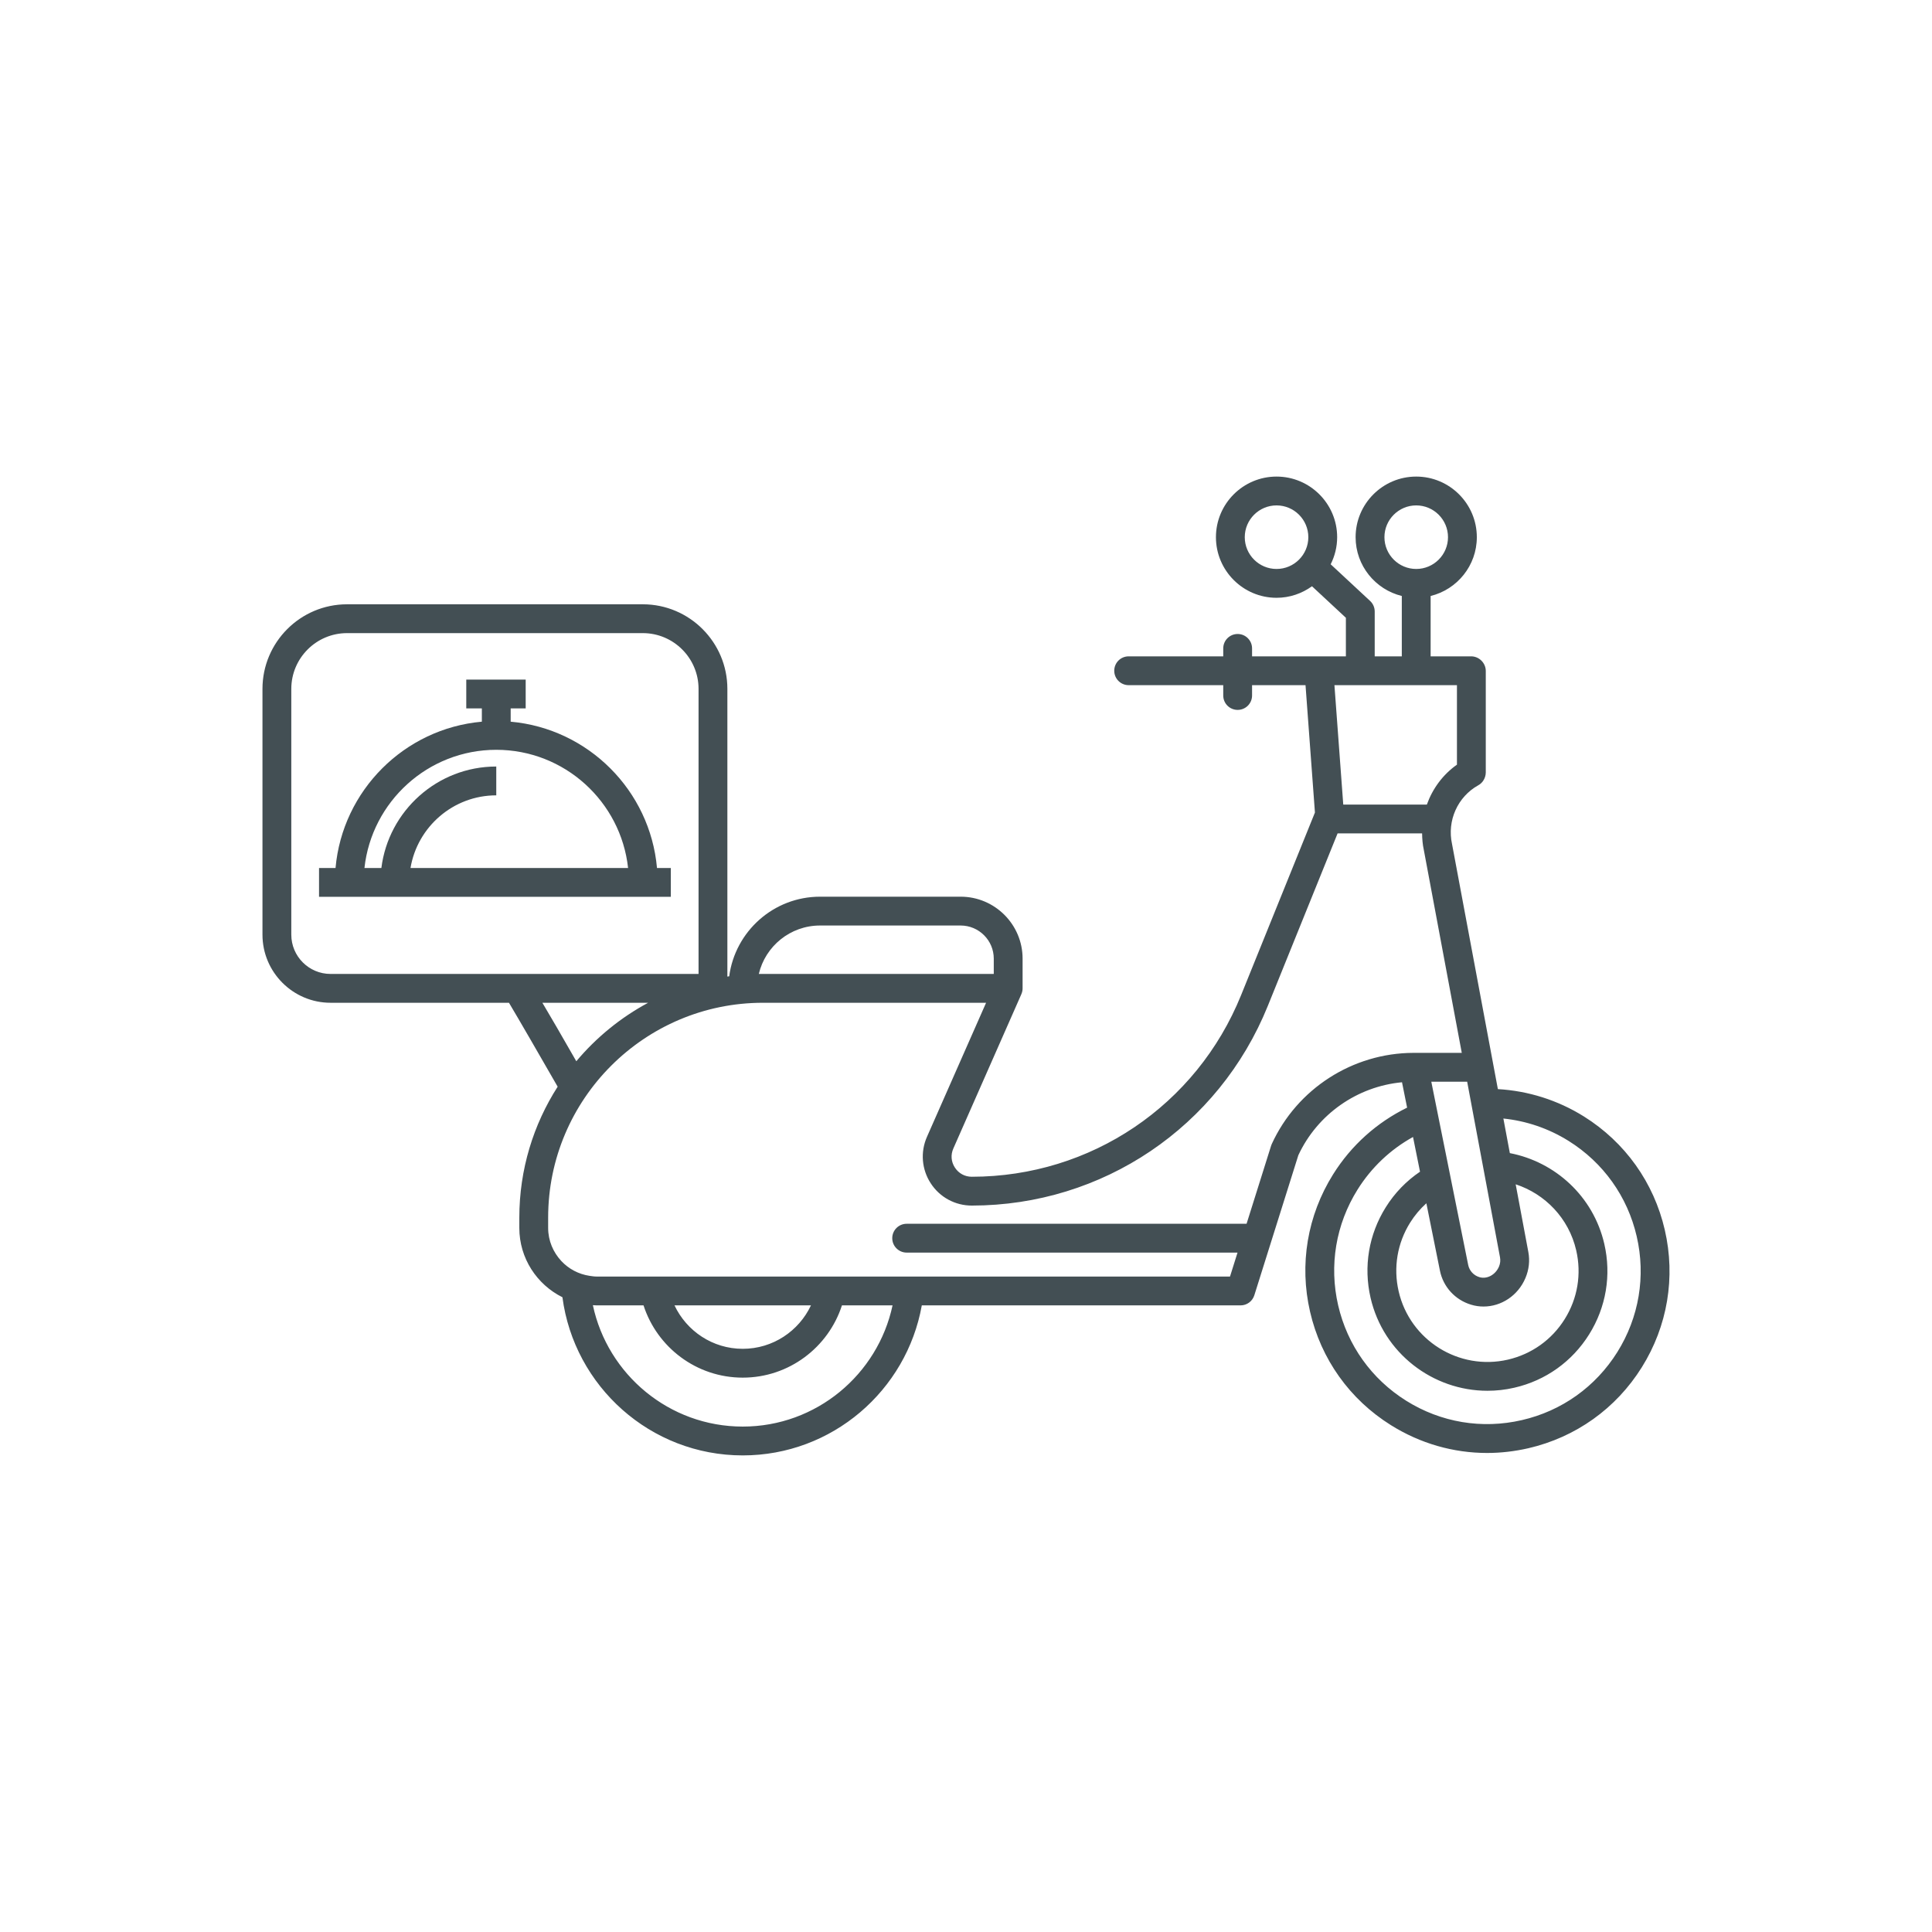 <?xml version="1.0" encoding="UTF-8"?>
<svg width="301.6pt" version="1.1" xmlns="http://www.w3.org/2000/svg" height="301.6pt" viewBox="0 0 301.6 301.6" xmlns:xlink="http://www.w3.org/1999/xlink">
 <defs>
  <clipPath id="Clip0">
   <path d="M0 0 L301.6 0 L301.6 301.6 L0 301.6 L0 0 Z" transform="translate(5.68434e-14, 1.13687e-13)"/>
  </clipPath>
  <clipPath id="Clip1">
   <path d="M0 0 L301.6 0 L301.6 301.6 L0 301.6 L0 0 Z" transform="translate(5.68434e-14, 1.13687e-13)"/>
  </clipPath>
 </defs>
 <g id="Background">
  <g id="Group44" clip-path="url(#Clip0)">
   <g id="Group45" clip-path="url(#Clip1)">
    <path style="fill:#434f54; fill-rule:evenodd;stroke:none;" d="M211.505 136.673 C208.119 142.083 202.826 145.863 196.602 147.293 C190.377 148.733 183.966 147.663 178.549 144.273 C173.133 140.883 169.359 135.593 167.922 129.373 C166.487 123.143 167.56 116.733 170.946 111.313 C173.128 107.823 176.107 105.033 179.609 103.093 L180.701 108.513 C178.578 109.953 176.751 111.823 175.349 114.073 C172.698 118.313 171.858 123.323 172.982 128.203 C174.977 136.853 182.703 142.713 191.224 142.713 C192.614 142.713 194.024 142.563 195.434 142.233 C200.308 141.113 204.451 138.153 207.102 133.913 C209.753 129.673 210.594 124.653 209.47 119.783 C207.753 112.343 201.786 106.973 194.724 105.613 L193.714 100.213 C197.29 100.583 200.764 101.753 203.902 103.713 C209.319 107.103 213.093 112.393 214.529 118.613 C215.965 124.843 214.891 131.253 211.505 136.673 Z M185.07 9.462 C185.07 12.198 182.844 14.423 180.108 14.423 C177.373 14.423 175.147 12.198 175.147 9.462 C175.147 6.725 177.373 4.5 180.108 4.5 C182.844 4.5 185.07 6.725 185.07 9.462 Z M163.266 9.462 C163.266 12.198 161.04 14.423 158.305 14.423 C155.569 14.423 153.343 12.198 153.343 9.462 C153.343 6.725 155.569 4.5 158.305 4.5 C161.04 4.5 163.266 6.725 163.266 9.462 Z M114.161 77.643 L78.132 77.643 L77.483 77.643 C78.502 73.313 82.4 70.083 87.037 70.083 L108.988 70.083 C111.841 70.083 114.161 72.403 114.161 75.253 L114.161 77.643 Z M51.578 129.353 C51.779 129.363 51.978 129.383 52.183 129.383 L59.486 129.383 C61.601 135.923 67.74 140.663 74.973 140.663 C82.205 140.663 88.345 135.923 90.46 129.383 L98.36 129.383 C96.054 140.183 86.448 148.303 74.973 148.303 C63.486 148.303 53.872 140.163 51.578 129.353 Z M197.612 121.053 L195.635 110.483 C200.213 111.983 203.925 115.763 205.085 120.793 C205.939 124.503 205.301 128.313 203.286 131.533 C201.272 134.753 198.125 136.993 194.423 137.853 C186.781 139.613 179.129 134.833 177.367 127.193 C176.512 123.483 177.151 119.673 179.165 116.453 C179.873 115.323 180.729 114.313 181.693 113.443 L183.811 123.963 C184.32 126.493 186.181 128.523 188.666 129.273 C189.313 129.473 189.97 129.563 190.619 129.563 C193.383 129.563 195.999 127.863 197.159 125.113 C197.716 123.793 197.864 122.403 197.612 121.053 Z M189.132 100.193 L190.093 105.323 L190.927 109.783 L193.188 121.873 C193.279 122.363 193.226 122.853 193.035 123.313 C192.483 124.623 191.146 125.333 189.964 124.973 C189.071 124.703 188.404 123.973 188.222 123.073 L185.765 110.873 L184.865 106.393 L183.83 101.263 L182.941 96.843 L182.463 94.463 L188.062 94.463 L188.302 95.753 L189.132 100.193 Z M85.624 129.383 C83.739 133.383 79.68 136.163 74.973 136.163 C70.265 136.163 66.206 133.383 64.321 129.383 L85.624 129.383 Z M60.206 82.143 C55.909 84.453 52.104 87.563 48.992 91.273 C46.575 87.053 44.9 84.153 43.695 82.143 L60.206 82.143 Z M68.075 77.643 L39.715 77.643 L10.628 77.643 C7.249 77.643 4.5 74.893 4.5 71.513 L4.5 33.143 C4.5 28.343 8.404 24.438 13.201 24.438 L59.374 24.438 C64.172 24.438 68.075 28.343 68.075 33.143 L68.075 77.643 Z M187.221 89.963 L179.688 89.963 C179.686 89.963 179.686 89.963 179.686 89.963 C179.685 89.963 179.684 89.963 179.684 89.963 C170.194 89.983 161.509 95.563 157.558 104.193 C157.519 104.273 157.485 104.363 157.457 104.453 L153.626 116.643 L102.295 116.643 L100.563 116.643 C99.32 116.643 98.313 117.653 98.313 118.893 C98.313 120.133 99.32 121.143 100.563 121.143 L103.195 121.143 L152.213 121.143 L151.038 124.883 L103.369 124.883 L98.869 124.883 L91.227 124.883 L86.727 124.883 L63.218 124.883 L58.718 124.883 L52.183 124.883 C51.802 124.883 51.437 124.823 51.071 124.773 C49.334 124.513 47.794 123.683 46.649 122.453 C45.386 121.093 44.596 119.293 44.596 117.293 L44.596 115.683 C44.596 97.183 59.64 82.143 78.132 82.143 L112.961 82.143 L103.732 103.073 C102.685 105.443 102.907 108.163 104.325 110.333 C105.741 112.513 108.135 113.803 110.727 113.803 L110.733 113.803 C131.15 113.793 149.29 101.553 156.946 82.623 L167.834 55.703 L181.027 55.703 C181.038 56.553 181.104 57.413 181.291 58.263 L187.221 89.963 Z M186.467 44.973 C184.261 46.523 182.653 48.733 181.77 51.203 L168.719 51.203 L167.341 32.563 L171.379 32.563 L180.108 32.563 L186.467 32.563 L186.467 44.973 Z M215.321 139.053 C219.344 132.623 220.62 125.003 218.913 117.603 C217.208 110.213 212.724 103.923 206.288 99.893 C202.172 97.323 197.571 95.893 192.856 95.623 L192.135 91.773 L192.133 91.763 L185.7 57.363 C184.895 53.713 186.584 49.973 189.792 48.193 C190.106 48.023 190.374 47.773 190.573 47.473 C190.819 47.103 190.967 46.643 190.967 46.193 L190.967 30.343 C190.967 29.103 189.927 28.063 188.684 28.063 L182.358 28.063 L182.358 18.641 C186.492 17.628 189.57 13.903 189.57 9.462 C189.57 4.244 185.325 0 180.108 0 C174.891 0 170.647 4.244 170.647 9.462 C170.647 13.903 173.726 17.628 177.858 18.641 L177.858 28.063 L173.629 28.063 L173.629 21.063 C173.629 20.438 173.369 19.841 172.911 19.415 L166.755 13.693 C167.396 12.418 167.766 10.983 167.766 9.462 C167.766 4.244 163.522 0 158.305 0 C153.088 0 148.843 4.244 148.843 9.462 C148.843 14.679 153.088 18.923 158.305 18.923 C160.37 18.923 162.277 18.25 163.835 17.122 L166.353 19.463 L169.129 22.043 L169.129 25.453 L169.129 28.063 L164.941 28.063 L164.9 28.063 L154.483 28.063 L154.483 26.823 C154.483 25.581 153.475 24.573 152.233 24.573 C150.99 24.573 149.983 25.581 149.983 26.823 L149.983 28.063 L135.218 28.063 C133.975 28.063 132.968 29.063 132.968 30.313 C132.968 31.553 133.975 32.563 135.218 32.563 L149.983 32.563 L149.983 34.173 C149.983 35.423 150.99 36.423 152.233 36.423 C153.475 36.423 154.483 35.423 154.483 34.173 L154.483 32.563 L162.828 32.563 L164.298 52.443 L152.774 80.943 C145.809 98.163 129.306 109.293 110.73 109.303 C109.645 109.303 108.685 108.783 108.094 107.873 C107.501 106.973 107.412 105.883 107.85 104.893 L118.45 80.843 C118.455 80.833 118.455 80.823 118.46 80.813 C118.587 80.533 118.661 80.223 118.661 79.893 L118.661 75.253 C118.661 69.923 114.322 65.583 108.988 65.583 L87.037 65.583 C79.782 65.583 73.784 71.013 72.86 78.013 C72.765 78.033 72.669 78.043 72.575 78.053 L72.575 33.143 C72.575 25.86 66.652 19.938 59.374 19.938 L13.201 19.938 C5.922 19.938 0 25.86 0 33.143 L0 71.513 C0 77.373 4.768 82.143 10.628 82.143 L38.48 82.143 C39.88 84.483 43.457 90.673 46.081 95.243 C42.299 101.143 40.096 108.163 40.096 115.683 L40.096 117.293 C40.096 122.033 42.844 126.133 46.825 128.113 C48.661 142.023 60.568 152.803 74.973 152.803 C88.936 152.803 100.554 142.673 102.926 129.383 L152.689 129.383 C153.672 129.383 154.541 128.743 154.836 127.803 L161.707 105.943 C164.7 99.523 170.915 95.203 177.89 94.553 L178.687 98.513 C173.979 100.823 169.98 104.373 167.131 108.933 C163.107 115.363 161.831 122.983 163.538 130.383 C165.244 137.773 169.728 144.063 176.163 148.083 C180.737 150.943 185.909 152.423 191.171 152.423 C193.314 152.423 195.473 152.173 197.613 151.683 C205.008 149.973 211.298 145.493 215.321 139.053 Z" transform="translate(40.974, 74.397)"/>
    <path style="fill:#434f54; fill-rule:evenodd;stroke:none;" d="M7.09 29.41 C8.216 19.05 17.011 10.96 27.667 10.96 C38.323 10.96 47.118 19.05 48.244 29.41 L14.279 29.41 C15.356 22.99 20.942 18.07 27.667 18.07 L27.667 13.57 C18.456 13.57 10.845 20.5 9.732 29.41 L7.09 29.41 Z M0 33.91 L54.916 33.91 L54.916 29.41 L52.758 29.41 C51.681 17.31 42.021 7.65 29.917 6.57 L29.917 4.5 L32.26 4.5 L32.26 0 L22.984 0 L22.984 4.5 L25.417 4.5 L25.417 6.57 C13.313 7.65 3.653 17.31 2.576 29.41 L0 29.41 L0 33.91 Z" transform="translate(49.804, 106.09)"/>
   </g>
  </g>
 </g>
</svg>
